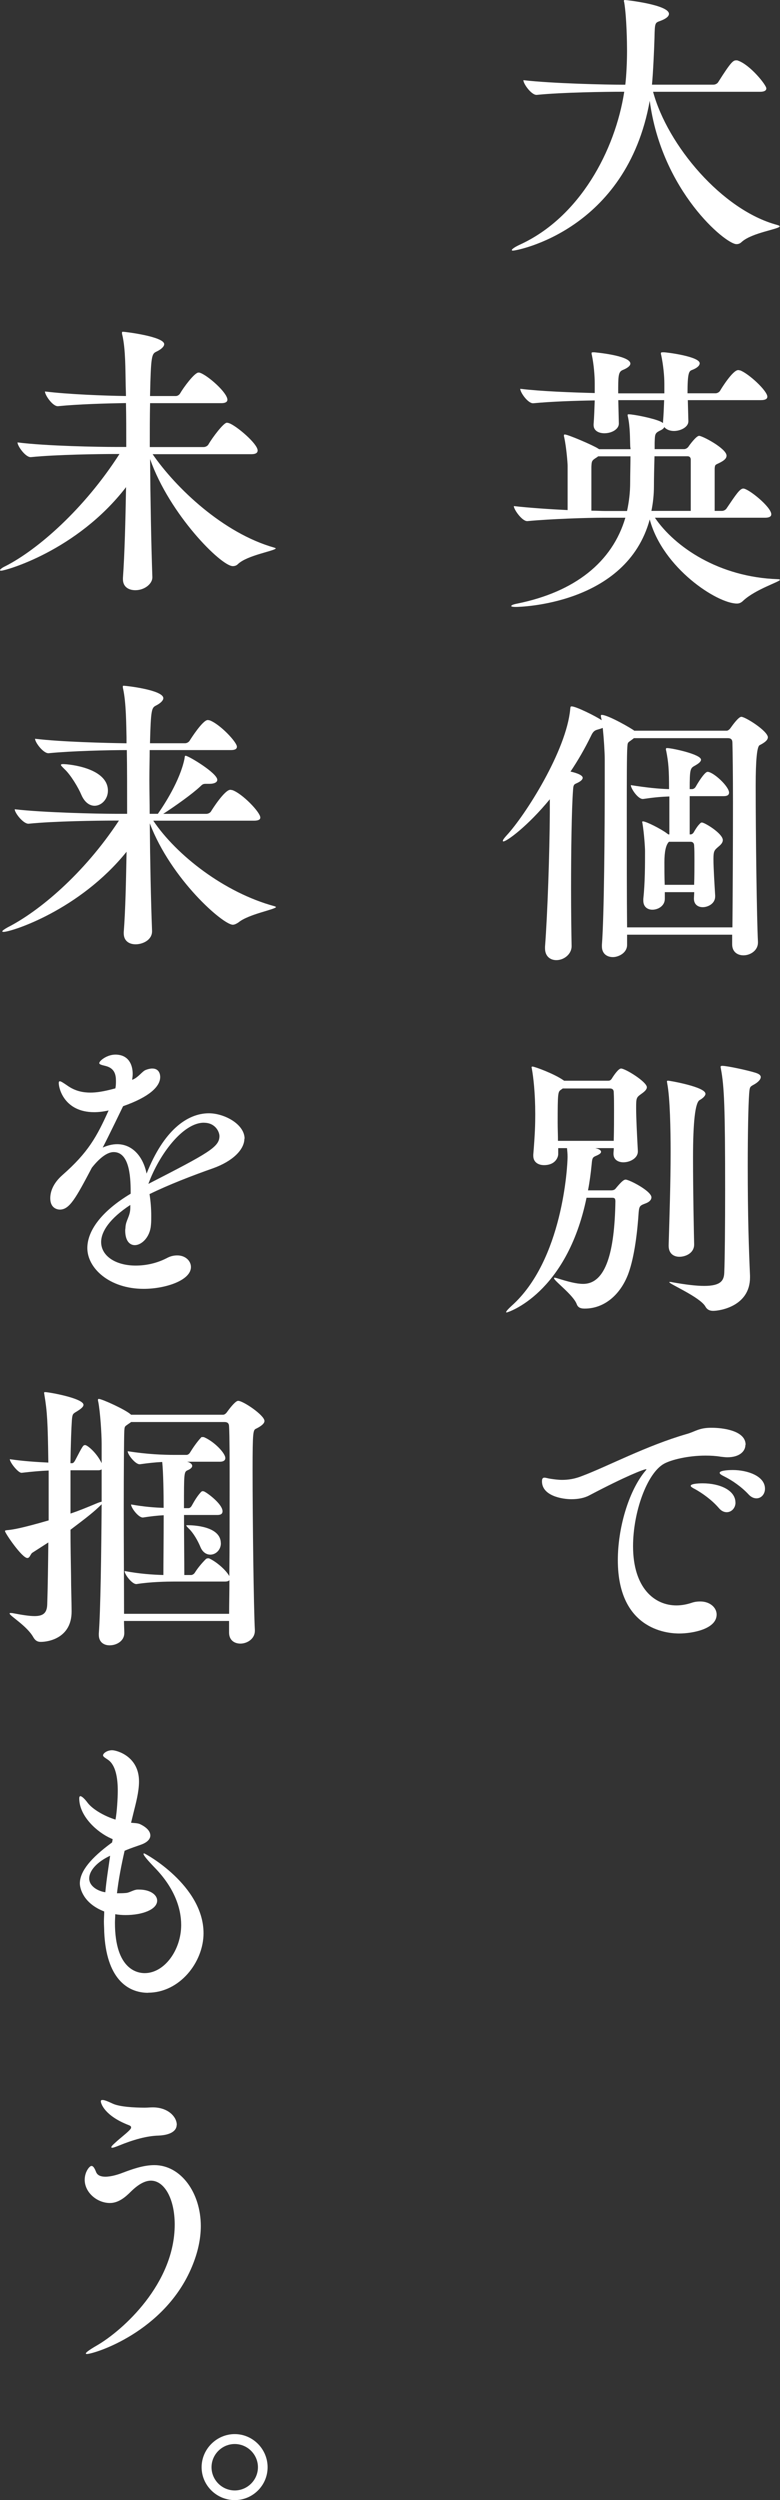 <?xml version="1.0" encoding="UTF-8"?>
<svg id="_レイヤー_2" data-name="レイヤー 2" xmlns="http://www.w3.org/2000/svg" viewBox="0 0 154.25 494.3">
  <rect x="0" y="0" width="154.25" height="494.3" fill="#333333" stroke="none"/>
  <defs>
    <style>
      .cls-1 {
        fill: #fff;
        stroke-width: 0px;
      }
    </style>
  </defs>
  <g id="_レイヤー_1-2" data-name="レイヤー 1">
    <g>
      <g>
        <path class="cls-1" d="M54.54,108.4c0,.5-5.66,1.34-7.5,3.14-.28.28-.62.39-1.01.39-2.3,0-12.49-10.19-16.35-21.17.06,8.01.22,16.74.45,23.35v.06c0,1.23-1.51,2.52-3.36,2.52-1.29,0-2.46-.62-2.46-2.18v-.22c.34-4.76.5-11.37.62-17.98C15.18,108.96,1.01,112.83.28,112.83c-.22,0-.28,0-.28-.11s.34-.45,1.06-.78c6.38-3.25,15.57-11.26,22.57-22.18h-.73c-3.08,0-11.82.11-16.8.62h-.06c-1.01,0-2.58-2.18-2.58-2.91,5.71.73,16.18.9,19.38.9h2.13c0-3.14,0-6.1-.06-8.68-3.75.06-9.52.22-13.44.62h-.06c-1.01,0-2.52-2.18-2.52-2.91,4.54.56,11.65.84,16.02.9,0-.9-.06-1.74-.06-2.52-.06-2.41,0-6.78-.67-9.58-.06-.17-.06-.34-.06-.39,0-.17.06-.22.17-.22.45,0,8.18.95,8.18,2.46,0,.45-.56,1.01-1.51,1.46-.95.45-1.12.67-1.29,8.79h5.1c.34,0,.67-.22.84-.5.67-1.18,2.86-4.14,3.64-4.14.11,0,.22,0,.34.06,1.57.56,5.38,3.92,5.38,5.32,0,.34-.28.67-1.18.67h-14.11c-.06,2.58-.06,5.54-.06,8.68h10.64c.39,0,.78-.22.95-.5.84-1.46,3.02-4.31,3.64-4.31.17,0,.39.06.5.11,1.4.5,5.6,4.03,5.6,5.38,0,.39-.28.73-1.23.73h-19.54c4.59,6.66,13.94,15.62,24.08,18.48.17.06.28.11.28.17Z"/>
        <path class="cls-1" d="M54.6,179.3c0,.5-5.43,1.4-7.45,3.08-.34.22-.73.45-1.12.45-1.9,0-12.15-8.9-16.41-20.05.06,7.39.22,15.23.45,21.28v.06c0,1.74-1.85,2.58-3.25,2.58-1.23,0-2.35-.62-2.35-2.18v-.22c.34-4.37.45-10.08.56-15.9-9.3,11.54-22.74,15.85-24.36,15.85-.17,0-.22-.06-.22-.11,0-.11.34-.39,1.06-.79,6.16-3.13,15.06-10.53,22.01-21.11h-1.06c-3.08,0-11.82.11-16.8.62h-.06c-1.01,0-2.69-2.13-2.69-2.86,5.71.67,16.63.9,19.82.9h2.41c0-4.7,0-9.13-.06-12.6-3.64,0-10.98.17-15.46.62h-.06c-1.01,0-2.63-2.13-2.63-2.86,5.04.62,13.94.84,18.09.9v-1.18c-.06-2.41-.06-6.78-.67-9.58-.06-.22-.06-.34-.06-.45s0-.17.17-.17c.5,0,7.84.84,7.84,2.46,0,.45-.56,1.01-1.46,1.46-.84.45-1.01.67-1.18,7.45h6.94c.34,0,.73-.22.9-.5s2.58-4.09,3.58-4.09c.17,0,.28.06.39.06,2.07.78,5.38,4.31,5.38,5.21,0,.39-.28.67-1.18.67h-16.07c0,1.74-.06,3.75-.06,5.88s.06,4.37.06,6.72h1.62c1.23-1.74,4.37-6.55,5.26-10.86.06-.45.06-.62.22-.62.56,0,6.27,3.42,6.27,4.76,0,.5-.62.79-1.51.79h-.78c-.5,0-.67.11-1.12.56-1.62,1.51-4.87,3.81-7.28,5.38h8.51c.39,0,.78-.22.95-.5.22-.39,2.69-4.26,3.81-4.26.11,0,.28.06.39.06,1.96.67,5.54,4.37,5.54,5.43,0,.34-.28.62-1.23.62h-19.94c4.59,6.83,14.06,14.22,23.97,16.91.17.06.28.11.28.17ZM21.34,156.34c0,1.68-1.29,2.97-2.63,2.97-.95,0-1.96-.62-2.63-2.18-.56-1.34-2.07-3.92-3.36-5.1-.45-.45-.67-.67-.67-.79s.17-.17.39-.17c1.29,0,8.9.79,8.9,5.26Z"/>
        <path class="cls-1" d="M48.33,225.11c0,2.18-2.3,4.48-6.22,5.88-3.98,1.4-8.79,3.25-12.54,5.1.22,1.4.34,2.86.34,4.37,0,.56,0,1.18-.06,1.74-.17,2.41-1.85,3.98-3.19,3.98-1.01,0-1.9-.84-1.9-2.91,0-.22.06-.45.06-.73.11-1.34.95-2.13.95-3.75v-.56c-4.09,2.69-5.77,5.26-5.77,7.34,0,2.74,2.86,4.65,6.83,4.65,2.02,0,4.2-.45,6.22-1.51.73-.39,1.4-.5,2.02-.5,1.57,0,2.69,1.06,2.69,2.3,0,2.63-5.04,4.31-9.35,4.31-6.78,0-11.14-4.09-11.14-8.06,0-3.36,2.69-7.22,8.57-10.75,0-2.52,0-8.23-3.36-8.23-1.12,0-2.58.9-4.31,3.08-3.19,6.05-4.42,8.29-6.33,8.29-.45,0-1.9-.22-1.9-2.24,0-1.23.5-2.91,2.41-4.59,5.1-4.48,6.78-7.56,9.13-12.77-1.01.22-1.9.34-2.86.34-5.77,0-7-4.54-7-5.77,0-.22.06-.34.22-.34.22,0,.73.34,1.46.84,1.57,1.12,3.14,1.4,4.59,1.4,1.06,0,2.52-.17,4.93-.84.11-.56.11-1.06.11-1.46,0-1.18-.22-2.52-2.07-2.97-.67-.17-1.23-.28-1.23-.56,0-.45,1.51-1.68,3.19-1.68,2.58,0,3.42,1.96,3.42,3.81,0,.39-.06.79-.11,1.18,1.23-.45,1.96-1.68,2.69-1.96.45-.17.9-.28,1.29-.28,1.57,0,1.57,1.51,1.57,1.68,0,1.85-2.07,3.92-7.34,5.77,0,0-2.91,6.05-4.03,8.18,1.01-.45,1.96-.67,2.86-.67,2.91,0,5.1,2.3,5.82,5.82,3.36-8.51,8.01-11.93,12.32-11.93,3.02,0,7.06,2.13,7.06,5.04ZM40.32,221.97c-4.14,0-8.85,6.27-10.98,12.1,11.87-6.1,14.06-7.28,14.06-9.46,0-.73-.73-2.63-3.08-2.63Z"/>
        <path class="cls-1" d="M8.06,324.62c-.62,0-1.06-.22-1.46-.9-1.23-2.24-4.7-4.26-4.7-4.7,0-.11.06-.11.22-.11.11,0,.28,0,.5.05,1.79.34,3.19.56,4.2.56,1.74,0,2.46-.62,2.52-2.3.11-3.42.17-7.73.22-12.26l-3.14,2.02c-.39.22-.5,1.06-1.01,1.06-1.06,0-4.42-4.93-4.42-5.32,0-.17.22-.17.73-.22.9-.11,2.3-.28,7.9-1.9v-9.86c-1.57.06-3.36.22-5.32.45h-.06c-.67,0-2.3-2.07-2.3-2.69,2.63.39,5.32.56,7.62.67-.11-7.95-.22-10.08-.78-13.38,0-.17-.06-.28-.06-.39s.06-.17.17-.17c.78,0,7.62,1.23,7.62,2.52,0,.45-.67.9-1.29,1.29-.84.5-.9.5-1.01,1.79-.11,1.62-.22,4.7-.28,8.46h.34c.22,0,.39-.22.56-.5,1.57-3.02,1.62-3.08,2.02-3.08s2.24,1.46,3.25,3.58v-3.86c0-2.02-.28-6.27-.67-8.29-.06-.17-.06-.28-.06-.39s.06-.17.17-.17c.62,0,5.43,2.18,6.38,3.13h18.2c.39,0,.73-.45.84-.62.73-1.01,1.68-2.13,2.13-2.13,1.01,0,5.21,2.86,5.21,3.98,0,.5-.62,1.01-1.62,1.51-.62.28-.73.34-.73,8.29,0,9.86.22,27.16.45,31.53v.17c0,1.57-1.51,2.52-2.86,2.52-1.18,0-2.24-.67-2.24-2.18v-2.3h-20.78c0,.9.06,1.74.06,2.35v.06c0,1.51-1.46,2.41-2.91,2.41-1.12,0-2.13-.62-2.13-2.07v-.28c.34-4.42.5-16.18.56-25.54-1.51,1.51-2.91,2.58-6.16,5.04,0,3.19.06,6.33.11,9.13,0,2.18.11,5.32.11,6.94v.11c0,5.1-4.37,5.99-6.1,5.99ZM13.94,299.25c1.68-.56,3.3-1.23,5.04-1.96.5-.22.9-.34,1.12-.39v-6.38c-.11.06-.34.17-.62.17h-5.54v8.57ZM45.36,312.41c-.11.17-.39.28-.84.28h-10.02c-1.46,0-4.82.06-7.5.5h-.06c-.84,0-2.3-1.9-2.3-2.58,2.97.56,5.54.73,7.67.79,0-2.24.06-7.34.06-11.82-1.23.06-2.63.22-4.09.45h-.06c-.84,0-2.3-1.9-2.3-2.58,2.52.45,4.65.62,6.44.67,0-2.86-.06-6.94-.28-9.07-1.34.06-2.8.22-4.42.45h-.06c-.84,0-2.35-1.9-2.35-2.58,3.86.62,7.17.73,9.24.73h2.41c.22,0,.5-.17.67-.45.62-1.01,1.4-2.13,2.18-2.97.06-.11.17-.11.28-.11.17,0,.28,0,.39.06,2.02.9,4.14,3.14,4.14,4.09,0,.39-.28.73-1.06.73h-6.44c.06.06.11.06.17.06.56.22.78.5.78.78s-.34.62-.9.84c-.73.34-.73.45-.73,7.5h.9c.22,0,.45-.17.62-.45.56-1.01,1.12-1.96,1.85-2.74.11-.11.22-.17.34-.17s.22.06.28.06c.73.34,3.64,2.52,3.64,3.92,0,.39-.22.73-1.01.73h-6.61c0,4.48.06,9.46.06,11.87h1.34c.22,0,.56-.17.73-.45.56-.9,1.34-1.85,2.18-2.69.11-.11.28-.17.45-.17.11,0,.22,0,.28.06,1.23.56,3.08,2.07,3.86,3.36,0,.06.06.06.06.11.06-5.54.06-11.98.06-17.53s0-10.19-.11-12.04c0-.67-.34-.9-.9-.9h-18.48c-.17.17-.5.34-.78.56-.5.34-.5.39-.56,1.18-.06,1.57-.11,7.95-.11,15.29s.06,15.57.06,20.89h20.78c0-1.9.06-4.2.06-6.66ZM43.68,305.13c0,1.29-1.01,2.24-2.07,2.24-.78,0-1.57-.45-2.02-1.62-.45-1.06-1.29-2.63-2.3-3.58-.34-.34-.45-.5-.45-.56s.06-.06.22-.06c1.12,0,6.61.17,6.61,3.58Z"/>
        <path class="cls-1" d="M29.29,394c-4.14,0-8.29-2.91-8.68-12.04,0-.67-.06-1.35-.06-2.02s.06-1.34.06-2.02c-4.2-1.62-4.82-4.65-4.82-5.54,0-2.46,2.3-5.1,6.16-7.95.06-.05.17-.11.22-.17l.11-.62c-.06-.06-.22-.11-.34-.17-2.69-1.18-6.27-4.37-6.27-7.9,0-.34.11-.45.22-.45.28,0,.84.5,1.46,1.34.95,1.23,3.19,2.58,5.49,3.3.28-1.4.45-4.26.45-5.71,0-2.46-.39-5.04-1.9-6.1-.56-.39-1.01-.62-1.01-.9,0-.39.78-1.01,1.79-1.01.9,0,5.32,1.18,5.32,6.16,0,2.07-.62,4.31-1.12,6.33l-.45,1.85c.56.06,1.34.06,1.79.28,1.29.62,2.02,1.4,2.02,2.24,0,.67-.56,1.34-1.79,1.79-1.06.39-2.02.67-3.3,1.23-.62,2.74-1.18,5.54-1.51,8.4.56,0,1.18,0,1.79-.06.73-.06,1.46-.62,2.24-.67h.34c2.24,0,3.58,1.06,3.58,2.18,0,1.74-2.86,2.86-6.27,2.86-.67,0-1.4-.06-2.02-.17,0,.56-.06,1.12-.06,1.68,0,9.52,4.7,9.97,5.88,9.97,3.92,0,7.22-4.59,7.22-9.52,0-3.47-1.46-7.45-5.21-11.31-1.51-1.57-2.24-2.46-2.24-2.74,0-.06.06-.11.11-.11.22,0,11.76,6.33,11.76,15.79,0,5.71-4.7,11.76-10.98,11.76ZM17.64,371.38c0,1.68,1.96,2.58,3.19,2.74.22-2.46.62-4.87.95-7.22-2.63,1.23-4.14,2.97-4.14,4.48Z"/>
        <path class="cls-1" d="M17.14,465.41c-.11,0-.17-.06-.17-.11,0-.17.62-.67,2.18-1.57,5.21-3.02,15.4-12.26,15.4-23.91,0-5.15-2.07-8.68-4.7-8.68-1.18,0-2.52.73-3.98,2.18-1.12,1.12-2.46,2.24-4.14,2.24-2.52,0-4.98-2.07-4.98-4.59,0-1.57.95-2.74,1.34-2.74.34,0,.62.45.9,1.18s1.01.95,1.85.95c1.18,0,2.58-.45,3.42-.78,1.79-.67,4.03-1.51,6.27-1.51,5.26,0,9.18,5.49,9.18,12.04,0,2.63-.62,5.32-1.74,8.01-5.38,12.99-19.38,17.3-20.83,17.3ZM34.94,420.1c0,1.18-1.18,2.02-3.58,2.13-2.3.06-4.93.78-7.95,2.02-.56.22-1.01.39-1.23.39-.11,0-.17-.06-.17-.11,0-.17.28-.45.84-.95.84-.78,2.02-1.68,2.63-2.29.34-.34.45-.5.45-.67,0-.22-.17-.34-.45-.45-4.82-1.85-5.54-4.31-5.54-4.7,0-.22.11-.28.34-.28.39,0,1.06.28,2.02.73,1.34.62,4.2.79,6.33.79.56,0,1.06-.06,1.57-.06,3.02,0,4.76,1.85,4.76,3.47Z"/>
        <path class="cls-1" d="M46.42,494.3c-3.58,0-6.55-2.91-6.55-6.5s2.97-6.55,6.55-6.55,6.5,2.97,6.5,6.55-2.91,6.5-6.5,6.5ZM46.42,483.21c-2.52,0-4.59,2.07-4.59,4.59s2.07,4.59,4.59,4.59,4.59-2.07,4.59-4.59-2.07-4.59-4.59-4.59Z"/>
      </g>
      <g>
        <path class="cls-1" d="M154.19,44.74c0,.56-5.43,1.23-7.5,3.08-.34.34-.67.45-1.06.45-2.13,0-14.78-10.47-17.14-28.34-4.59,25.7-26.38,29.62-26.99,29.62-.22,0-.28,0-.28-.11,0-.22.73-.67,1.57-1.06,11.87-5.43,18.87-18.65,20.66-30.24h-.45c-3.08,0-11.87.11-16.86.62h-.06c-1.01,0-2.58-2.18-2.58-2.91,5.71.67,16.52.9,19.71.9h.45c.22-1.9.34-4.54.34-6.78,0-1.23-.06-6.5-.56-9.52-.06-.11-.06-.22-.06-.28,0-.11.06-.17.17-.17.34,0,8.74.95,8.74,2.74,0,.56-.73,1.01-1.57,1.34-1.18.45-1.23.22-1.29,3.42-.06,2.13-.28,7.06-.5,9.24h12.15c.39,0,.78-.22.95-.5,2.58-4.09,2.97-4.31,3.58-4.31.11,0,.22,0,.34.06,2.41.84,5.6,4.82,5.6,5.49,0,.34-.28.67-1.23.67h-21.17c2.86,10.58,13.66,23.41,24.53,26.32.34.11.5.17.5.28Z"/>
        <path class="cls-1" d="M154.25,114.63c0,.39-4.82,1.85-7.28,4.14-.39.39-.78.56-1.23.56-3.92,0-14.67-7-17.25-16.63-4.59,16.91-25.82,17.3-26.49,17.3-.56,0-.9-.06-.9-.17,0-.17.39-.34,1.23-.5,11.31-2.3,18.76-8.18,21.34-16.97h-4.31c-3.14,0-10.25.22-15.06.67h-.06c-1.01,0-2.63-2.3-2.63-2.97,3.02.34,7.06.62,10.64.79v-8.79c0-.45-.22-3.47-.67-5.6-.06-.17-.06-.28-.06-.39s.06-.17.17-.17c.62,0,5.71,2.18,6.61,2.8l.17.11h6.22c0-.22-.06-.45-.06-.62-.06-1.4,0-3.7-.45-5.77-.06-.17-.06-.28-.06-.34,0-.17.06-.17.22-.17.9,0,4.93.78,6.33,1.46.17.11.34.17.45.28v-.28c.11-1.34.17-2.86.22-4.26h-9.07l.11,4.65c0,1.06-1.34,1.9-2.86,1.9-1.12,0-2.13-.5-2.13-1.62v-.17c.11-1.4.17-3.14.22-4.7-3.7.05-8.68.22-12.15.56h-.06c-1.01,0-2.52-2.13-2.52-2.86,4.03.5,10.3.73,14.73.84v-1.96c0-1.46-.17-3.64-.56-5.54-.06-.17-.06-.28-.06-.39,0-.17.11-.17.5-.17.06,0,7.17.62,7.17,2.24,0,.39-.45.84-1.57,1.29-.84.39-.84,1.23-.84,4.59h9.13v-1.96c0-1.51-.22-3.7-.62-5.6-.06-.17-.06-.28-.06-.34,0-.22.11-.22.56-.22.62,0,7.11.84,7.11,2.18,0,.39-.39.9-1.57,1.34-.56.22-.84.62-.84,4.59h5.54c.34,0,.73-.22.9-.5.28-.5,2.52-4.09,3.58-4.09.11,0,.28.06.39.06,1.68.62,5.38,4.03,5.38,5.21,0,.34-.28.67-1.23.67h-14.5l.11,4.14v.06c0,1.12-1.51,1.9-2.86,1.9-.78,0-1.51-.28-1.9-.78-.11.28-.39.5-.9.73-1.01.5-.95.78-1.01,2.41v1.23h5.82c.28,0,.62-.17.84-.45.22-.34,1.57-2.18,2.13-2.18.67,0,5.43,2.52,5.43,3.92,0,.62-.62,1.01-1.23,1.34-.95.5-1.06.34-1.12,1.18v8.4h1.46c.34,0,.73-.22.9-.5,1.85-2.74,2.63-3.92,3.3-3.92,1.01,0,5.54,3.64,5.54,5.1,0,.34-.28.67-1.18.67h-21.84c3.92,5.77,12.66,11.76,24.3,12.15.28,0,.39.05.39.11ZM118.29,90.22l-.22.17c-1.06.67-1.06.73-1.12,1.9v8.68c1.06,0,1.96.06,2.63.06h4.42c.39-1.79.62-3.64.62-5.66,0-1.51.06-3.53.06-5.15h-6.38ZM136.6,90.83c0-.22-.11-.62-.62-.62h-6.55c-.06,2.07-.11,4.42-.11,5.82,0,1.74-.17,3.36-.5,4.98h7.78v-10.19Z"/>
        <path class="cls-1" d="M151.84,145.82c0,.5-.62,1.01-1.62,1.51q-.78.39-.78,8.06c0,9.63.22,26.43.45,30.8v.17c0,1.57-1.51,2.52-2.86,2.52-1.18,0-2.24-.67-2.24-2.18v-1.9h-20.78v2.02c0,1.62-1.74,2.41-2.8,2.41-1.18,0-2.18-.67-2.18-2.13v-.28c.45-5.71.56-22.96.56-31.98v-4.65c0-1.46-.17-4.14-.39-6.27-.28.11-.62.22-1.06.34-.62.17-.9.45-1.29,1.29-1.18,2.41-2.52,4.76-4.03,7,.5.11,2.41.56,2.41,1.23,0,.39-.5.78-1.29,1.12-.56.22-.56.56-.62,1.34-.28,3.81-.39,12.04-.39,19.43,0,4.54.06,8.79.11,11.42,0,1.51-1.46,2.74-3.02,2.74-1.18,0-2.24-.73-2.24-2.35v-.28c.5-6.55.9-18.37.95-26.49v-2.69c-4.37,5.32-8.51,8.34-9.18,8.34-.11,0-.11-.06-.11-.11,0-.17.22-.5.73-1.06,3.7-3.98,11.87-16.8,12.6-25.03.06-.34,0-.5.28-.5.84,0,4.7,1.9,5.94,2.74l-.11-.5c0-.11-.06-.22-.06-.34,0-.17.06-.22.17-.22,1.29,0,6.1,2.8,6.44,3.13h18.26c.39,0,.73-.45.84-.62.28-.39,1.51-2.13,2.07-2.13.78,0,5.26,2.8,5.26,4.09ZM144.95,158.54c0-5.38-.06-9.86-.11-11.7,0-.67-.34-.9-.9-.9h-18.59c-.17.17-.45.34-.73.56-.5.34-.5.39-.56,1.18-.11,1.46-.11,6.78-.11,13.16,0,7.67,0,16.86.06,22.51h20.83c.06-6.1.11-16.52.11-24.81ZM144.17,156.74c0,.34-.22.67-1.06.67h-6.72v7.56h.17c.17,0,.39-.06.62-.39.28-.5.73-1.23,1.12-1.62.17-.17.28-.34.5-.34.56,0,4.14,2.18,4.14,3.47,0,.45-.28.84-.9,1.34-.78.67-.95.84-.95,2.41,0,1.85.22,5.15.34,7.22v.17c0,1.46-1.46,2.13-2.46,2.13-.9,0-1.74-.5-1.74-1.68v-.06l.06-1.23h-5.82v1.34c0,1.34-1.29,2.13-2.46,2.13-.95,0-1.79-.56-1.79-1.79v-.34c.34-3.19.34-6.78.34-9.46,0-.67-.17-3.42-.5-5.43,0-.11-.06-.22-.06-.28,0-.11.06-.17.11-.17.67,0,3.64,1.51,4.82,2.41l.22.17h.22v-7.5c-1.62.06-2.97.17-5.21.5h-.06c-.95,0-2.35-2.07-2.35-2.74,3.19.5,5.43.73,7.56.79,0-3.87-.11-5.26-.56-7.56-.06-.17-.06-.28-.06-.34,0-.17.06-.22.22-.22.95,0,6.72,1.23,6.72,2.3,0,.45-.62.84-1.29,1.23-.84.45-.95.73-.95,4.59h.45c.28,0,.56-.17.73-.45,1.06-1.85,1.96-2.97,2.35-2.97,1.12,0,4.26,2.86,4.26,4.14ZM137.33,170.07c0-1.12,0-2.13-.06-2.91,0-.45-.28-.73-.67-.73h-4.31q-.9.89-.9,4.03c0,1.34,0,2.86.06,4.48h5.82c.06-1.62.06-3.36.06-4.87Z"/>
        <path class="cls-1" d="M128.82,236.77c0,.39-.34.84-1.06,1.12-1.18.45-1.34.5-1.46,1.79-.22,3.47-.78,8.74-2.07,12.21-1.57,4.14-4.76,6.83-8.57,6.83h-.11c-.84,0-1.29-.28-1.51-.9-.67-1.79-4.48-4.59-4.48-5.1,0-.06.06-.11.11-.11.11,0,.28.06.5.11,2.13.67,3.81,1.12,5.15,1.12,4.48,0,6.22-6.27,6.38-16.3,0-.62-.17-.73-.67-.73h-5.04c-3.92,18.98-15.57,22.68-15.79,22.68q-.11,0-.11-.06c0-.17.39-.62,1.06-1.23,10.14-9.02,11.09-27.66,11.09-29.46,0-.67-.06-1.23-.11-1.74h-1.74v1.18c0,.62-.56,2.18-2.8,2.18-1.12,0-2.13-.56-2.13-1.85v-.22c.34-4.14.39-6.05.39-8.01,0-4.26-.39-7.45-.67-8.96,0-.11-.06-.22-.06-.28,0-.11.06-.17.17-.17.45,0,4.37,1.46,6.1,2.69l.17.11h8.74c.22,0,.45-.06.67-.39.45-.73,1.34-2.02,1.85-2.02.84,0,5.1,2.63,5.1,3.7,0,.39-.34.79-1.06,1.29-1.01.73-1.06.78-1.06,2.8,0,2.13.17,5.21.34,8.51v.11c0,1.29-1.51,2.13-2.86,2.13-1.01,0-1.96-.5-1.96-1.68,0-.39.06-.73.06-1.12h-3.64l.39.11c.5.17.73.39.73.62,0,.28-.34.5-.84.73-.84.34-.9.45-1.01,1.68-.17,1.74-.39,3.47-.73,5.21h4.54c.56,0,.78-.17.95-.39,1.29-1.57,1.68-1.74,1.96-1.74.67,0,5.1,2.24,5.1,3.53ZM121.43,219.46c0-1.29,0-2.46-.06-3.53,0-.45-.22-.73-.78-.73h-9.3l-.39.28c-.56.39-.62.62-.62,6.5,0,1.18.06,2.35.06,3.58h11.03c.06-2.29.06-4.31.06-6.1ZM139.52,216.22c0,.45-.56.95-1.18,1.29q-1.29.78-1.29,11.37c0,6.89.17,14.9.22,17.08v.11c0,1.68-1.68,2.41-2.91,2.41-1.12,0-2.13-.62-2.13-2.18v-.11c.17-5.88.39-12.32.39-18.42,0-4.31-.11-10.7-.67-13.55,0-.17-.06-.28-.06-.34,0-.17.06-.22.22-.22.28,0,7.39,1.23,7.39,2.58ZM150.44,212.97c0,.5-.62,1.06-1.34,1.46-.84.45-.84.5-.95,1.79-.17,2.35-.28,8.01-.28,14.22,0,10.36.22,16.46.45,21.78v.34c0,5.66-5.88,6.61-7.28,6.61-.62,0-1.18-.17-1.57-.9-1.12-1.85-7.11-4.42-7.11-4.76,0-.06.06-.06.11-.06.11,0,.22,0,.45.06,2.8.5,4.82.73,6.33.73,3.3,0,3.92-1.06,3.98-2.63.11-2.69.17-9.35.17-16.3,0-16.24-.17-20.55-.84-24.02,0-.11-.06-.22-.06-.34,0-.17.11-.22.34-.22.95,0,5.15.9,6.66,1.4.67.22.95.5.95.84Z"/>
        <path class="cls-1" d="M147.41,285.66c0,1.29-1.18,2.46-3.58,2.46-.39,0-.84-.06-1.29-.11-1.01-.17-2.02-.22-3.02-.22-3.53,0-6.83.84-8.23,1.62-3.36,1.9-6.1,9.58-6.1,16.29,0,8.29,4.26,11.71,8.57,11.71.95,0,1.96-.17,2.97-.5.62-.22,1.18-.28,1.74-.28,1.96,0,3.25,1.23,3.25,2.58,0,2.91-4.87,3.75-7.39,3.75-1.51,0-12.15-.17-12.15-14.5,0-6.27,2.07-13.38,5.21-17.36.22-.28.45-.5.45-.62h-.06c-.45,0-3.86,1.29-11.2,5.15-1.01.56-2.3.78-3.58.78-1.85,0-5.82-.67-5.82-3.53,0-.56.17-.73.5-.73.28,0,.73.17,1.18.22.73.11,1.51.22,2.3.22,1.18,0,2.46-.17,3.98-.78,5.04-1.9,12.71-5.99,20.66-8.29,1.62-.45,2.35-1.18,4.59-1.23h.45c1.79,0,6.61.45,6.61,3.36ZM145.45,297.08c0,1.06-.78,1.9-1.74,1.9-.5,0-1.06-.22-1.57-.84-1.4-1.62-3.25-2.91-4.65-3.7-.56-.28-.9-.5-.9-.67,0-.5,2.18-.5,2.35-.5,3.47,0,6.5,1.4,6.5,3.81ZM151.28,294.34c0,1.06-.73,1.9-1.68,1.9-.5,0-1.06-.22-1.57-.78-1.46-1.57-3.3-2.8-4.76-3.53-.56-.28-.95-.5-.95-.73,0-.56,2.41-.56,2.58-.56,2.91,0,6.38,1.18,6.38,3.7Z"/>
      </g>
    </g>
  </g>
</svg>
